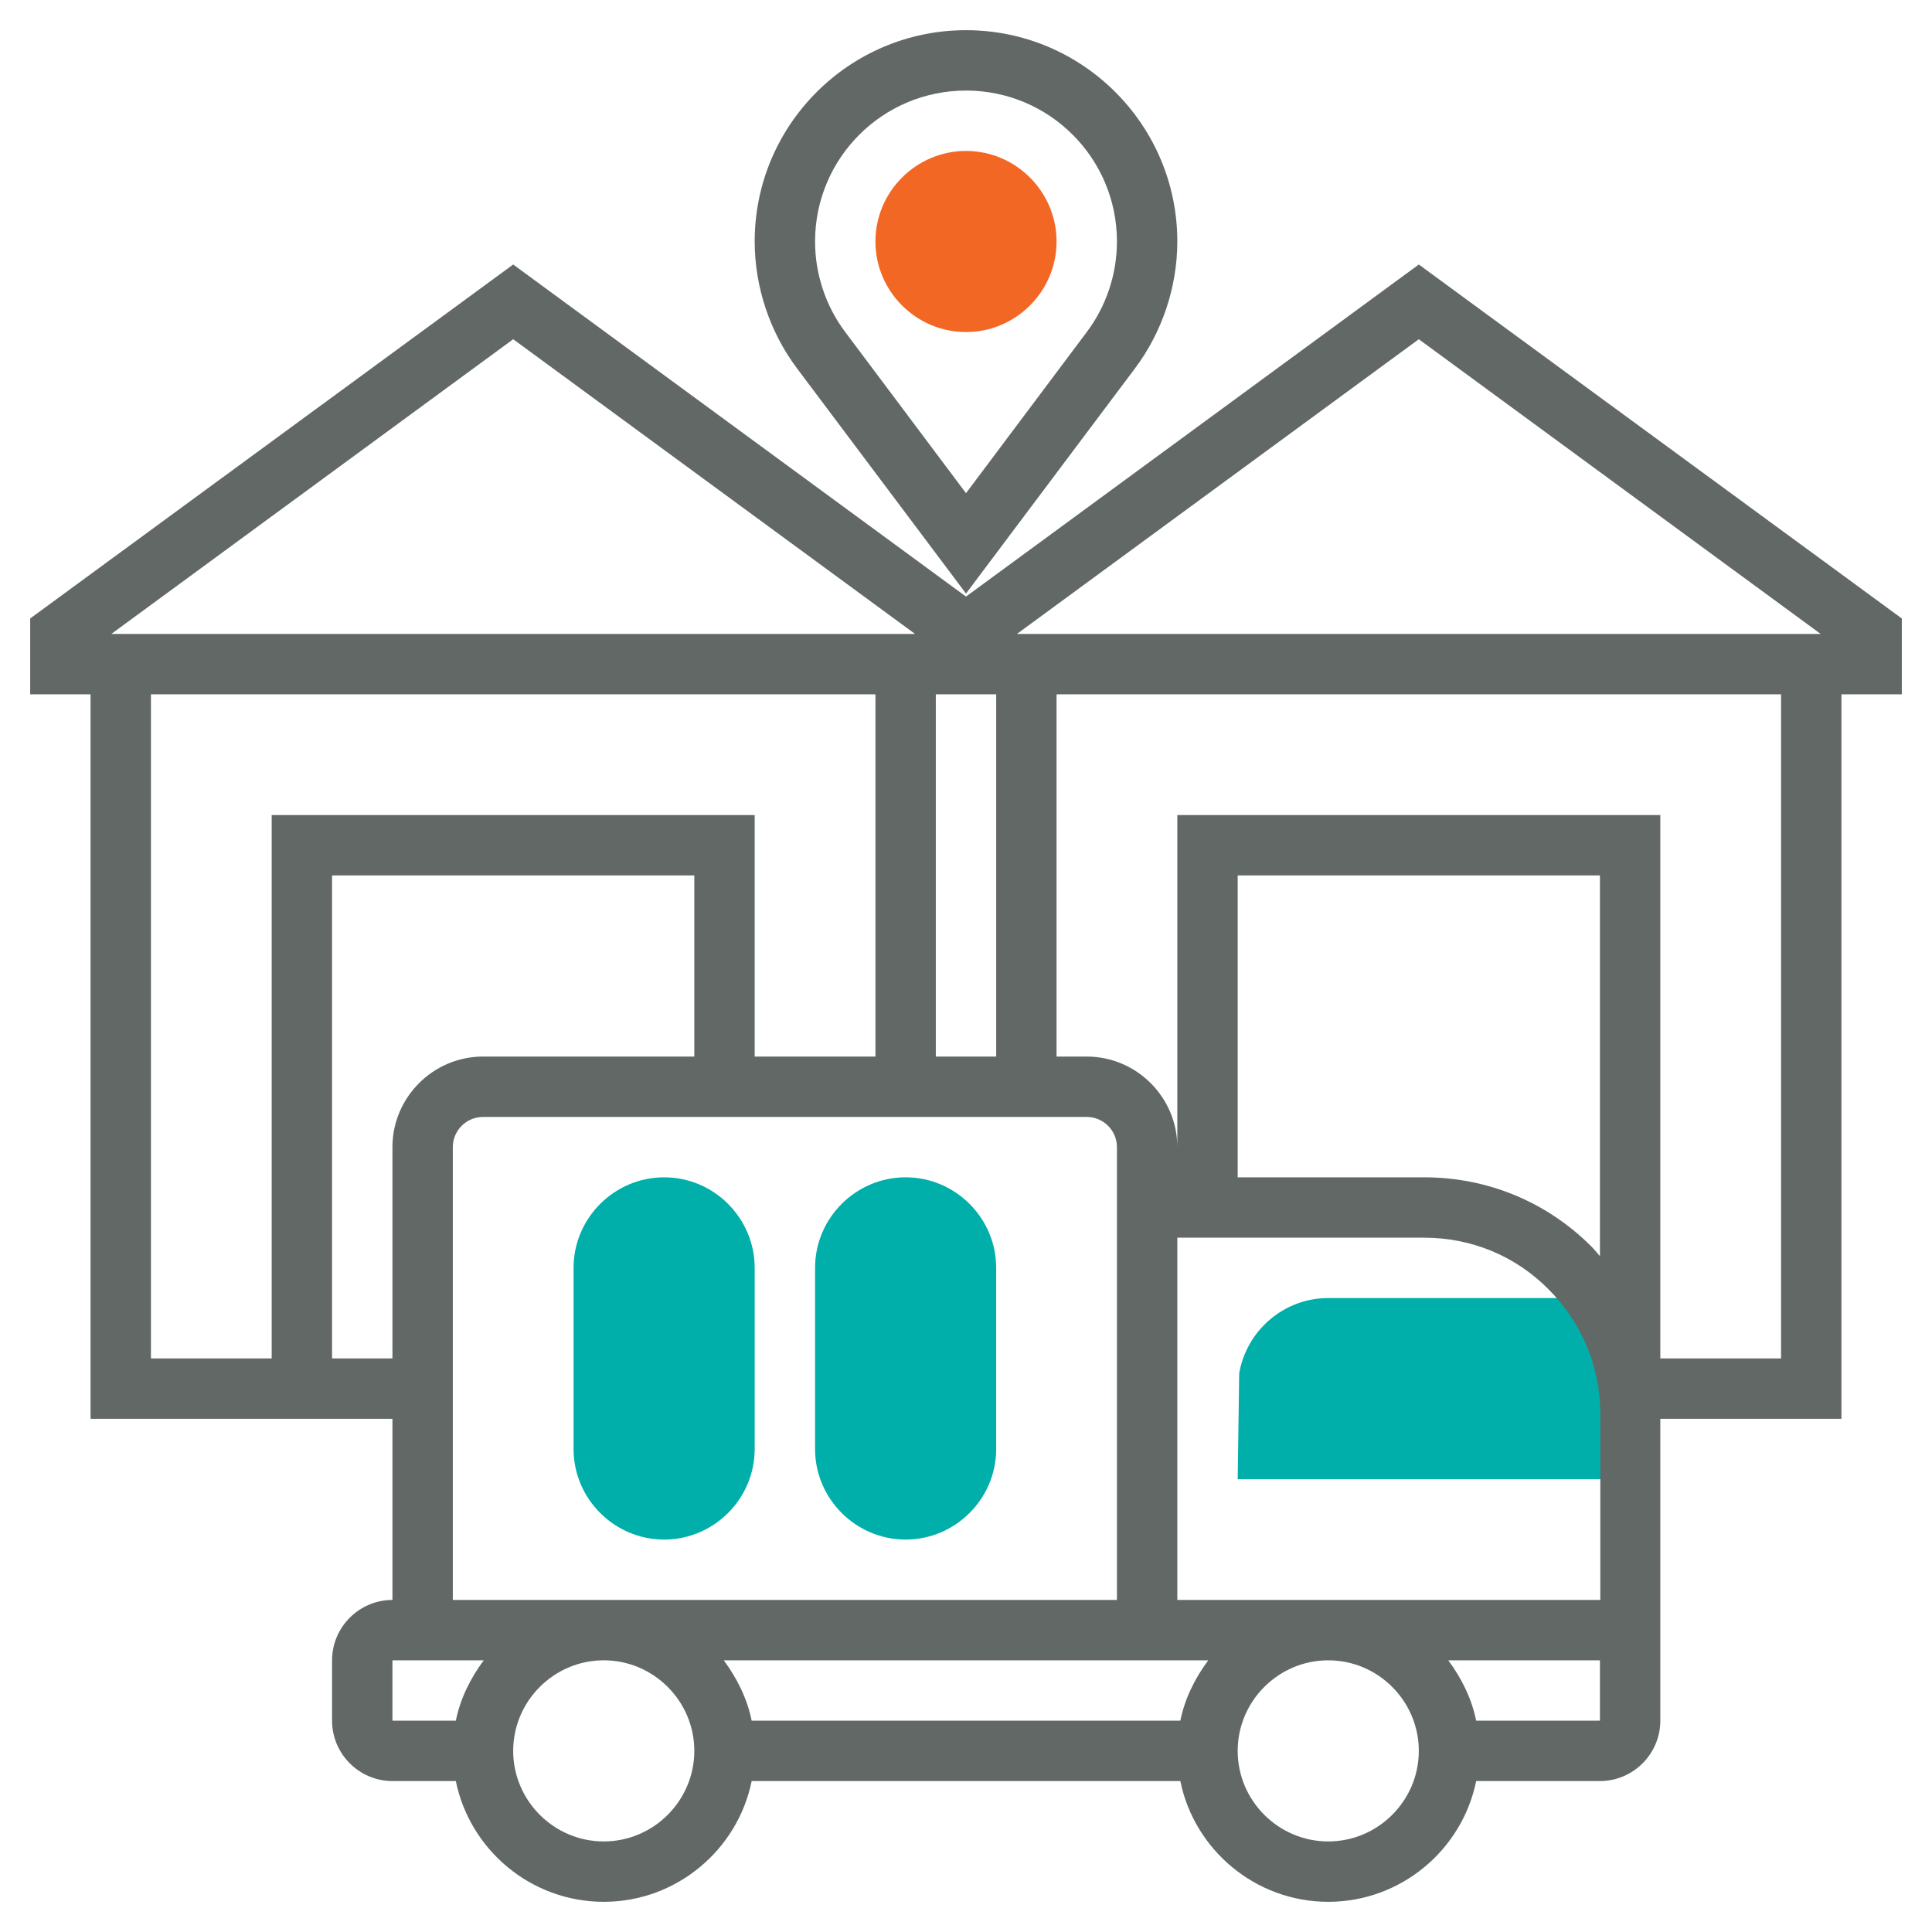 <?xml version="1.0" encoding="utf-8"?>
<!-- Generator: Adobe Illustrator 24.0.1, SVG Export Plug-In . SVG Version: 6.00 Build 0)  -->
<svg version="1.1" id="Layer_5" xmlns="http://www.w3.org/2000/svg" xmlns:xlink="http://www.w3.org/1999/xlink" x="0px" y="0px"
	 viewBox="0 0 512 512" style="enable-background:new 0 0 512 512;" xml:space="preserve">
<style type="text/css">
	.st0{fill:#00AFAA;}
	.st1{fill:#F26724;}
	.st2{fill:#616866;}
</style>
<g>
	<path class="st0" d="M432,374.6c0-11-3.3-21.6-9.4-30.6H352c-11.8,0-21.6,8.6-23.6,19.9L328,392h104V374.6z"/>
</g>
<g>
	<g>
		<path class="st0" d="M240,408c-13.2,0-24-10.8-24-24v-48c0-13.2,10.8-24,24-24s24,10.8,24,24v48C264,397.2,253.2,408,240,408z"/>
	</g>
</g>
<g>
	<g>
		<path class="st0" d="M176,408c-13.2,0-24-10.8-24-24v-48c0-13.2,10.8-24,24-24s24,10.8,24,24v48C200,397.2,189.2,408,176,408z"/>
	</g>
</g>
<g>
	<g>
		<path class="st1" d="M256,88c-13.2,0-24-10.8-24-24s10.8-24,24-24s24,10.8,24,24S269.2,88,256,88z"/>
	</g>
</g>
<g>
	<path class="st2" d="M504,163.9L376,70.1l-120,88l-120-88L8,163.9V184h16v192h80v48c-8.8,0-16,7.2-16,16v16c0,8.8,7.2,16,16,16
		h16.8c3.7,18.2,19.9,32,39.2,32s35.5-13.8,39.2-32h113.6c3.7,18.2,19.9,32,39.2,32s35.5-13.8,39.2-32H424c8.8,0,16-7.2,16-16v-80
		h48V184h16V163.9z M376,89.9L482.5,168h-213L376,89.9z M264,184v96h-16v-96H264z M136,89.9L242.5,168h-213L136,89.9z M40,184h192
		v96h-32v-64H72v144H40L40,184z M88,360V232h96v48h-56c-13.2,0-24,10.8-24,24v56H88z M120,304c0-4.4,3.6-8,8-8h160c4.4,0,8,3.6,8,8
		v120H120L120,304z M424,332.9c-0.8-0.9-1.5-1.8-2.3-2.6c-11.8-11.8-27.5-18.3-44.3-18.3H328v-80h96V332.9z M312,328h65.4
		c12.5,0,24.2,4.8,33,13.7c8.8,8.8,13.7,20.5,13.7,33V424H312V328z M191.8,440h128.4c-3.5,4.7-6.2,10.1-7.4,16H199.2
		C198,450.1,195.3,444.7,191.8,440L191.8,440z M104,440h24.2c-3.5,4.7-6.2,10.1-7.4,16H104V440z M160,488c-13.2,0-24-10.8-24-24
		s10.8-24,24-24s24,10.8,24,24S173.2,488,160,488z M352,488c-13.2,0-24-10.8-24-24s10.8-24,24-24s24,10.8,24,24S365.2,488,352,488z
		 M391.2,456c-1.2-5.9-3.9-11.3-7.4-16H424v16H391.2z M472,360h-32V216H312v88c0-13.2-10.8-24-24-24h-8v-96h192V360z"/>
	<path class="st2" d="M256,157.3l44.8-59.7C308,88,312,76,312,64c0-30.9-25.1-56-56-56s-56,25.1-56,56c0,12,4,24,11.2,33.6
		L256,157.3z M256,24c22.1,0,40,17.9,40,40c0,8.6-2.8,17.1-8,24l-32,42.7L224,88c-5.2-6.9-8-15.4-8-24C216,41.9,233.9,24,256,24z"/>
</g>
</svg>
